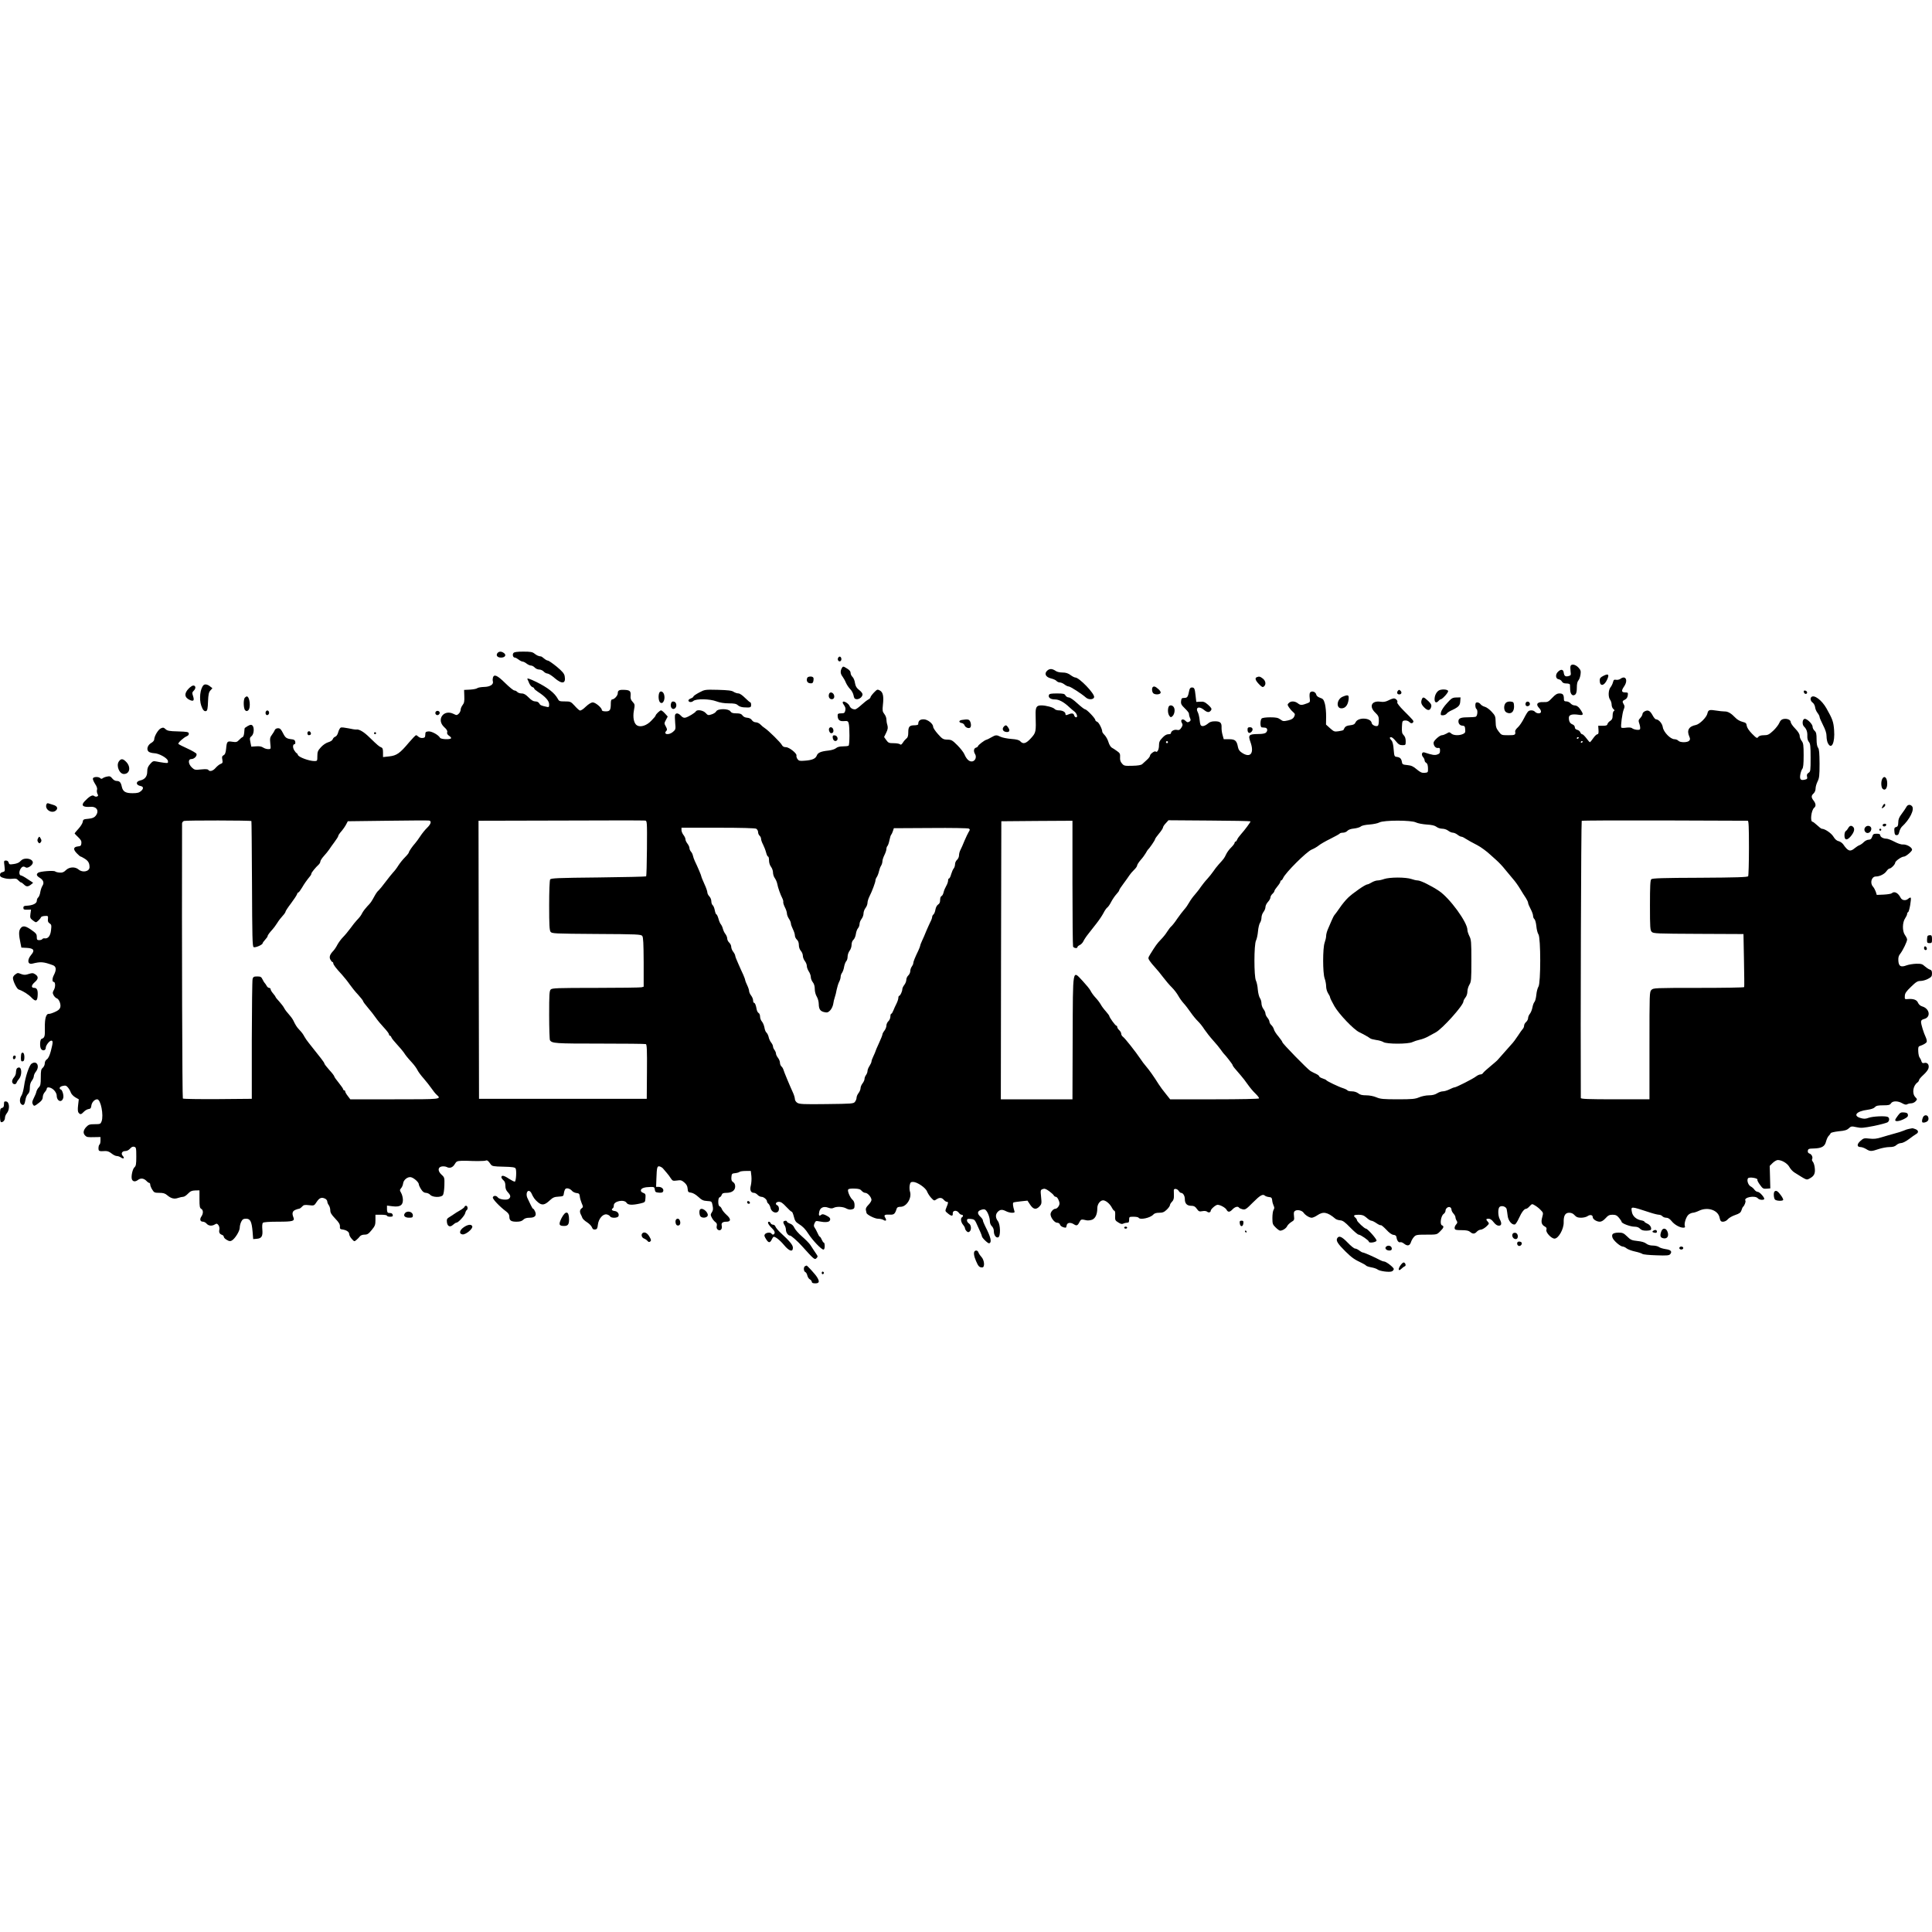 <?xml version="1.0" standalone="no"?>
<!DOCTYPE svg PUBLIC "-//W3C//DTD SVG 20010904//EN"
 "http://www.w3.org/TR/2001/REC-SVG-20010904/DTD/svg10.dtd">
<svg version="1.0" xmlns="http://www.w3.org/2000/svg"
 width="1942pt" height="1942pt" viewBox="0 0 1942 1942"
 preserveAspectRatio="xMidYMid meet">
<g transform="translate(0,1942) scale(0.1,-0.1)"
fill="#000000" stroke="none">
<path d="M5001 12856 c-19 -23 -2 -46 35 -46 41 0 57 26 29 46 -24 18 -49 18
-64 0z"/>
<path d="M5161 12856 c-13 -16 -4 -46 14 -46 7 0 24 -9 38 -20 14 -11 32 -20
40 -20 8 0 26 -9 40 -20 14 -11 34 -20 45 -20 10 0 27 -9 37 -20 10 -11 30
-20 45 -20 15 0 35 -9 45 -20 10 -11 27 -20 37 -20 11 0 44 -20 72 -45 77 -66
116 -58 102 19 -5 26 -23 47 -80 95 -41 33 -81 61 -89 61 -8 0 -24 9 -37 20
-13 11 -26 20 -29 21 -28 3 -44 10 -67 28 -22 18 -41 21 -114 21 -62 0 -91 -4
-99 -14z"/>
<path d="M8423 12804 c-8 -21 13 -42 28 -27 13 13 5 43 -11 43 -6 0 -13 -7
-17 -16z"/>
<path d="M15787 12726 c-3 -7 -3 -32 0 -54 5 -38 4 -41 -21 -48 -32 -8 -43 1
-48 36 -4 32 -28 36 -56 9 -30 -27 -27 -73 6 -77 12 -2 27 -12 32 -23 8 -13
21 -19 45 -19 21 0 35 -5 36 -12 0 -7 1 -30 2 -52 2 -46 26 -68 51 -47 11 9
16 31 16 69 0 37 5 61 16 73 9 10 18 36 21 59 5 35 2 45 -22 71 -30 31 -69 38
-78 15z"/>
<path d="M8460 12701 c-15 -29 -12 -55 9 -82 10 -14 26 -41 34 -62 9 -20 28
-49 43 -64 16 -15 30 -44 34 -63 4 -27 11 -36 28 -38 28 -4 62 23 62 49 0 10
-16 30 -35 44 -26 21 -35 36 -41 70 -3 24 -15 52 -25 61 -10 9 -19 27 -19 40
0 15 -11 29 -34 43 -41 26 -43 26 -56 2z"/>
<path d="M10530 12682 c-37 -30 -22 -67 33 -81 25 -6 50 -17 57 -26 7 -8 22
-15 34 -15 11 0 32 -9 46 -20 14 -11 33 -20 42 -20 17 0 131 -74 174 -112 27
-24 77 -21 82 4 7 35 -150 198 -190 198 -8 0 -29 11 -48 25 -25 18 -47 25 -80
25 -25 0 -54 6 -65 14 -37 25 -61 27 -85 8z"/>
<path d="M16118 12627 c-30 -15 -38 -24 -38 -46 0 -64 45 -59 75 9 23 51 12
62 -37 37z"/>
<path d="M4955 12610 c-3 -11 -4 -28 -1 -38 10 -32 -28 -56 -89 -57 -29 -1
-59 -6 -67 -12 -8 -7 -41 -13 -73 -15 l-60 -3 2 -63 c2 -51 -1 -69 -17 -89
-11 -14 -20 -36 -20 -48 0 -12 -9 -30 -19 -39 -18 -17 -22 -17 -52 -2 -100 50
-176 -58 -94 -133 26 -23 34 -38 30 -51 -4 -13 2 -24 19 -36 14 -9 23 -20 20
-25 -9 -15 -102 -11 -111 5 -17 30 -85 67 -117 64 -27 -3 -31 -7 -31 -33 -1
-25 -5 -31 -27 -33 -14 -2 -32 4 -41 12 -9 9 -20 16 -25 16 -5 0 -37 -33 -71
-73 -91 -109 -124 -132 -198 -140 l-63 -7 0 45 c0 34 -4 47 -17 52 -21 8 -38
22 -118 100 -58 57 -105 85 -135 80 -8 -1 -43 4 -77 12 -34 7 -69 11 -77 8 -8
-3 -20 -24 -26 -46 -6 -24 -18 -42 -30 -46 -10 -3 -22 -15 -25 -25 -4 -12 -22
-24 -46 -31 -23 -7 -54 -28 -74 -51 -30 -33 -35 -45 -35 -88 0 -49 -1 -50 -30
-50 -52 0 -158 39 -165 61 -4 10 -10 19 -14 19 -3 0 -14 13 -24 29 -17 29 -14
61 5 61 5 0 8 10 6 23 -2 15 -11 23 -28 25 -60 7 -70 13 -95 62 -20 40 -30 50
-50 50 -15 0 -28 -7 -32 -17 -4 -10 -17 -32 -29 -48 -20 -26 -22 -38 -17 -88
6 -57 6 -57 -21 -57 -15 0 -38 7 -51 16 -16 11 -40 15 -72 12 l-47 -3 -9 45
c-8 39 -7 46 12 61 25 20 29 90 7 108 -14 11 -31 5 -75 -26 -2 -1 -5 -22 -6
-45 -2 -24 -8 -44 -16 -47 -7 -2 -23 -15 -36 -29 -20 -21 -28 -24 -67 -18 -52
8 -56 5 -63 -70 -4 -40 -11 -58 -25 -65 -16 -9 -19 -17 -13 -45 5 -30 3 -35
-18 -43 -13 -5 -35 -23 -50 -40 -26 -31 -60 -40 -73 -20 -4 8 -28 9 -72 5 -62
-7 -67 -5 -94 20 -37 36 -39 84 -5 84 29 0 60 31 52 53 -4 8 -45 32 -91 53
-47 21 -88 42 -91 47 -6 10 52 63 85 77 15 6 22 17 20 28 -3 15 -18 17 -108
20 -88 2 -108 6 -126 23 -18 17 -25 18 -47 8 -27 -12 -67 -80 -67 -113 0 -9
-13 -25 -30 -34 -38 -22 -51 -69 -24 -89 10 -7 34 -13 53 -14 49 -1 135 -49
139 -78 3 -22 1 -23 -40 -18 -23 3 -58 9 -77 13 -30 6 -37 3 -62 -26 -22 -25
-29 -43 -29 -76 0 -49 -24 -79 -71 -89 -47 -11 -44 -47 5 -56 29 -6 31 -26 4
-50 -19 -17 -37 -22 -86 -22 -71 0 -97 16 -108 67 -9 42 -22 56 -51 56 -15 0
-33 10 -45 26 -17 21 -26 24 -52 18 -17 -3 -37 -11 -44 -17 -9 -7 -16 -7 -24
1 -17 17 -68 15 -74 -2 -3 -8 7 -32 21 -54 18 -27 25 -48 20 -61 -3 -11 -1
-29 5 -41 9 -16 8 -22 -5 -26 -8 -4 -22 -1 -30 6 -16 13 -49 -6 -94 -54 -40
-42 -19 -62 61 -56 62 4 88 -43 49 -91 -14 -17 -32 -25 -72 -29 -49 -4 -54 -7
-57 -31 -2 -14 -21 -45 -42 -68 -22 -24 -40 -46 -40 -48 0 -2 16 -20 36 -38
27 -26 35 -40 32 -62 -2 -23 -8 -29 -35 -31 -46 -5 -50 -29 -11 -69 17 -18 35
-33 39 -33 4 0 23 -10 42 -22 35 -23 47 -44 47 -85 0 -43 -70 -58 -110 -23
-35 30 -94 27 -128 -7 -20 -20 -35 -26 -61 -24 -19 1 -40 6 -47 12 -14 11
-153 1 -171 -14 -21 -15 -15 -31 16 -50 37 -22 47 -51 28 -80 -8 -12 -18 -41
-22 -64 -3 -23 -13 -47 -21 -54 -8 -6 -14 -22 -14 -34 0 -26 -41 -46 -100 -49
-28 -1 -35 -5 -35 -21 0 -17 6 -20 39 -19 l38 1 -6 -43 c-5 -38 -2 -45 21 -63
14 -12 30 -21 34 -21 11 0 45 34 51 50 2 6 19 12 38 13 33 2 35 1 32 -30 -3
-24 2 -35 17 -45 18 -11 20 -19 14 -68 -6 -57 -30 -88 -65 -82 -9 2 -19 -2
-23 -8 -3 -5 -17 -10 -31 -10 -20 0 -24 5 -24 28 0 34 -5 40 -62 80 -56 38
-82 40 -104 7 -16 -25 -16 -61 3 -150 l8 -40 57 -3 c67 -4 80 -25 43 -68 -45
-52 -38 -102 11 -90 84 21 110 19 206 -16 34 -13 37 -46 10 -98 -18 -34 -19
-70 -2 -70 17 0 19 -49 3 -78 -15 -26 -16 -33 -4 -56 8 -14 22 -28 32 -31 23
-8 43 -59 35 -90 -5 -19 -20 -32 -54 -47 -26 -12 -52 -20 -59 -19 -29 4 -44
-45 -42 -139 2 -90 -2 -101 -34 -113 -16 -5 -19 -81 -4 -101 17 -23 47 -15 47
12 0 24 37 72 56 72 18 0 17 -20 -5 -105 -12 -46 -26 -74 -40 -83 -13 -9 -21
-25 -21 -41 0 -15 -9 -34 -20 -44 -17 -14 -20 -29 -20 -97 0 -66 -3 -83 -20
-100 -11 -11 -21 -30 -24 -42 -2 -13 -14 -42 -26 -65 -17 -34 -19 -46 -10 -63
12 -22 16 -21 67 19 23 18 33 34 33 54 0 15 9 37 20 49 11 12 20 28 20 35 0
23 45 14 73 -15 15 -15 27 -39 27 -53 0 -59 52 -78 66 -24 7 27 -12 85 -27 85
-5 0 -9 6 -9 14 0 8 14 18 32 21 26 6 35 3 51 -16 11 -13 24 -36 29 -51 5 -15
25 -36 45 -48 l35 -20 -7 -60 c-5 -42 -3 -65 5 -75 17 -20 25 -19 52 9 13 14
34 26 48 28 19 2 26 10 28 33 4 34 32 65 59 65 36 0 67 -161 44 -222 -10 -26
-14 -28 -69 -28 -51 0 -62 -4 -85 -28 -30 -32 -35 -63 -11 -86 17 -17 24 -18
101 -16 l53 1 0 -35 c0 -19 -4 -38 -10 -41 -5 -3 -10 -19 -10 -36 0 -31 5 -33
68 -29 22 1 42 -7 63 -24 17 -14 40 -26 53 -26 12 0 31 -7 42 -15 27 -18 39
-7 19 15 -22 24 -9 50 24 50 17 0 36 10 48 24 15 17 28 23 42 19 19 -5 21 -13
21 -98 0 -77 -3 -95 -19 -109 -19 -17 -35 -94 -25 -120 9 -24 34 -27 60 -7 28
22 60 18 87 -10 10 -11 22 -19 27 -19 6 0 10 -8 10 -17 0 -10 9 -33 20 -50 18
-30 24 -33 71 -33 40 0 58 -5 81 -25 38 -32 70 -40 109 -26 18 6 40 11 50 11
11 0 32 14 49 32 24 25 39 31 73 32 l42 1 0 -88 c0 -74 3 -90 18 -98 21 -12
22 -47 1 -77 -19 -28 -12 -52 16 -52 11 0 28 -9 37 -20 20 -23 54 -26 84 -7
17 10 22 9 35 -8 8 -11 12 -30 9 -45 -6 -28 2 -44 28 -53 9 -3 17 -12 17 -20
0 -7 13 -21 30 -30 23 -14 34 -15 49 -7 32 17 81 95 81 130 0 17 7 44 15 60
12 24 22 30 49 30 42 0 56 -28 65 -130 l6 -75 35 3 c50 4 63 25 57 94 -3 34
-1 60 6 67 7 7 63 11 153 11 150 0 169 6 153 45 -15 38 -10 60 18 73 15 6 32
12 38 12 7 0 20 9 31 21 16 18 26 20 70 15 51 -6 52 -6 78 34 27 41 50 49 87
30 10 -6 19 -18 19 -28 0 -9 7 -26 15 -36 8 -11 15 -34 15 -51 0 -25 12 -44
49 -83 38 -39 49 -59 48 -79 -2 -23 3 -29 23 -31 41 -5 70 -24 70 -46 0 -12
12 -34 26 -49 25 -28 26 -28 47 -10 12 10 28 26 35 36 8 10 26 17 47 17 28 0
40 8 71 46 34 41 38 53 38 100 l0 54 58 0 c32 0 58 -4 58 -10 0 -5 14 -10 31
-10 24 0 30 4 27 18 -2 9 -10 18 -18 18 -8 1 -21 2 -27 3 -8 1 -13 16 -13 37
l0 36 56 -7 c74 -9 104 9 104 64 0 22 -8 53 -17 69 -16 28 -16 32 -1 49 9 10
18 31 20 47 4 37 47 71 80 63 31 -8 78 -51 78 -71 0 -8 10 -30 23 -50 16 -25
29 -35 48 -36 14 0 34 -9 44 -20 23 -26 106 -28 126 -4 8 10 14 47 16 98 2 78
1 82 -28 108 -39 36 -40 74 0 83 17 3 39 1 51 -5 31 -17 62 -5 82 30 15 26 23
30 65 32 26 0 55 1 63 0 75 -4 168 -3 181 2 17 7 26 0 53 -39 13 -17 27 -20
127 -22 89 -2 115 -6 122 -18 11 -20 5 -128 -8 -132 -6 -2 -33 12 -61 30 -49
33 -74 37 -74 13 0 -6 9 -19 20 -29 14 -11 20 -29 20 -55 0 -28 7 -47 25 -66
29 -31 31 -48 10 -66 -20 -16 -95 -7 -111 14 -14 20 -43 21 -50 1 -6 -15 68
-93 135 -143 21 -16 31 -32 31 -51 0 -39 17 -51 72 -51 35 0 54 6 68 20 14 14
33 20 65 20 53 0 72 23 53 64 -6 14 -14 26 -19 26 -4 0 -14 17 -24 38 -9 20
-23 50 -31 65 -18 33 -11 77 11 77 9 0 20 -10 26 -22 20 -45 35 -66 67 -93 40
-33 67 -29 119 20 30 28 45 35 87 37 48 3 51 5 54 33 2 17 9 36 14 43 13 15
48 6 68 -18 8 -10 29 -20 45 -22 25 -2 30 -8 33 -33 1 -16 10 -47 19 -69 16
-36 16 -39 0 -51 -19 -14 -22 -36 -8 -63 5 -9 12 -25 15 -34 3 -9 23 -29 46
-43 22 -14 45 -37 50 -51 7 -19 16 -25 33 -22 18 2 23 11 27 49 7 60 52 111
90 102 14 -3 29 -12 33 -20 12 -19 76 -17 84 3 9 24 -10 49 -41 52 -26 3 -34
16 -16 27 6 3 10 17 10 30 0 42 104 63 128 25 14 -23 57 -25 137 -7 50 12 50
12 53 55 3 38 0 43 -23 52 -17 6 -25 16 -23 27 4 20 36 31 95 32 38 1 42 -1
45 -26 3 -24 8 -28 41 -31 27 -2 39 1 43 13 9 22 -14 45 -45 45 l-26 0 3 83
c4 117 8 130 35 122 12 -4 28 -14 34 -23 7 -8 23 -27 35 -41 13 -14 31 -39 41
-55 17 -26 22 -27 62 -22 36 6 47 3 73 -19 22 -19 32 -36 34 -63 3 -33 6 -37
34 -40 18 -2 47 -18 73 -42 34 -32 51 -40 89 -42 46 -3 47 -3 55 -46 7 -34 5
-49 -8 -68 -14 -22 -14 -27 0 -53 8 -17 24 -36 35 -44 15 -11 19 -21 15 -39
-4 -16 -1 -29 9 -37 24 -20 49 4 41 37 -7 29 7 42 48 42 46 0 46 29 0 69 -22
20 -43 46 -47 58 -4 11 -13 24 -21 27 -10 3 -15 20 -15 46 0 26 5 43 15 46 8
3 17 14 20 25 5 14 16 19 46 19 55 0 89 24 89 64 0 21 -7 35 -21 44 -15 10
-19 21 -17 50 3 34 6 37 38 40 19 2 39 8 44 13 6 5 33 9 62 9 l51 0 6 -52 c3
-29 0 -72 -6 -95 -12 -46 0 -73 33 -73 9 0 25 -9 35 -20 10 -11 28 -20 40 -20
22 0 55 -28 55 -47 0 -6 6 -16 14 -22 8 -7 18 -26 21 -42 13 -56 85 -65 85 -9
0 15 -7 30 -15 34 -27 10 -17 36 14 36 21 0 39 -12 74 -50 25 -27 50 -50 56
-50 5 0 14 -22 21 -50 10 -40 19 -54 47 -71 42 -26 68 -52 99 -101 42 -65 130
-158 151 -158 8 0 13 13 13 35 0 19 -4 35 -9 35 -5 0 -14 14 -21 30 -7 17 -16
30 -20 30 -4 0 -14 17 -23 38 -9 20 -22 45 -29 54 -9 13 -9 22 0 43 11 24 15
25 49 18 54 -11 94 -8 103 7 13 20 2 35 -37 54 -27 13 -38 14 -49 5 -20 -17
-27 -6 -19 31 9 42 44 58 90 41 25 -9 40 -9 54 -2 30 16 96 13 128 -6 19 -10
39 -14 56 -9 23 5 27 12 27 43 0 23 -7 42 -20 53 -24 21 -52 84 -45 102 4 9
23 12 62 11 45 -1 61 -6 74 -22 10 -12 26 -21 37 -21 24 0 62 -44 62 -71 0
-10 -14 -33 -31 -50 -22 -22 -29 -38 -25 -53 3 -11 6 -24 6 -27 0 -17 83 -59
115 -59 19 0 44 -5 55 -12 25 -16 35 -5 19 21 -18 27 -7 35 44 32 44 -2 53 6
71 62 4 12 16 17 39 17 60 0 115 89 94 153 -5 15 -6 43 -3 62 6 30 11 35 34
35 41 0 128 -59 141 -97 7 -17 25 -46 41 -63 28 -30 31 -31 52 -16 30 21 55
20 75 -4 10 -11 23 -20 30 -20 17 0 16 -10 -3 -55 -15 -38 -15 -38 13 -61 36
-30 53 -30 50 -2 -3 32 39 38 60 9 8 -12 21 -21 29 -21 16 0 19 -16 4 -25 -17
-10 -11 -50 10 -75 11 -13 20 -29 20 -36 0 -7 7 -20 16 -29 12 -12 19 -13 30
-4 21 17 17 67 -6 81 -11 7 -20 21 -20 31 0 15 7 18 38 15 31 -3 40 -8 54 -38
38 -81 58 -128 58 -136 0 -16 62 -75 73 -71 29 9 17 61 -39 170 -13 26 -24 53
-24 60 0 8 -11 24 -25 37 -34 32 -32 56 6 69 24 8 36 8 46 -1 21 -17 43 -76
43 -113 0 -19 8 -39 20 -50 12 -11 20 -31 20 -50 0 -40 22 -70 44 -62 25 10
23 130 -4 164 -25 33 -25 68 0 93 24 24 45 25 84 5 15 -8 42 -15 58 -15 27 0
30 3 23 23 -13 43 -17 75 -8 80 4 3 38 8 75 12 l66 7 27 -41 c32 -48 60 -53
94 -17 21 23 23 30 16 95 -7 68 -6 71 16 79 18 7 32 3 64 -20 22 -16 44 -36
48 -44 4 -8 14 -14 21 -14 14 0 36 -42 36 -68 -1 -23 -24 -52 -42 -52 -20 0
-48 -32 -48 -55 0 -33 40 -85 65 -85 14 0 26 -7 30 -19 5 -16 31 -30 57 -31 4
0 8 10 10 23 4 28 38 34 73 11 28 -18 38 -14 59 28 12 23 18 24 68 12 15 -3
40 0 58 7 32 15 50 55 50 115 0 45 35 86 67 78 29 -8 62 -38 82 -77 8 -15 18
-27 23 -27 5 0 9 -17 8 -37 -3 -58 -2 -60 32 -81 23 -15 37 -18 49 -11 10 5
27 9 38 9 17 0 21 6 21 30 0 29 2 30 44 30 25 0 48 -4 51 -10 15 -24 117 -2
147 31 11 13 30 19 60 19 34 0 50 6 76 31 17 16 32 37 32 45 0 7 9 23 21 35
15 15 20 32 19 62 -1 23 -1 48 -1 55 2 19 35 14 49 -8 7 -11 17 -20 23 -20 21
0 39 -29 39 -64 0 -44 22 -66 65 -66 26 0 39 -7 55 -30 19 -27 26 -30 56 -24
21 4 40 2 49 -6 14 -12 35 -6 35 10 0 16 50 60 69 60 27 0 80 -29 91 -51 14
-26 32 -24 60 6 24 25 54 33 65 16 3 -5 19 -12 35 -16 27 -6 37 0 105 69 72
72 99 88 121 67 5 -5 23 -11 39 -13 25 -2 30 -8 33 -33 1 -16 8 -40 14 -53 9
-18 9 -28 0 -42 -7 -11 -12 -48 -12 -83 0 -58 3 -66 33 -95 18 -18 38 -32 45
-32 24 0 60 23 70 45 6 13 25 31 42 42 29 17 32 21 27 61 -4 34 -1 45 14 53
23 12 66 2 82 -20 18 -26 59 -51 82 -51 11 0 37 11 57 25 59 40 102 32 181
-35 9 -8 32 -15 49 -16 25 -2 46 -16 101 -73 38 -39 76 -71 84 -71 19 0 103
-58 103 -71 0 -17 74 -6 77 11 3 15 -90 120 -106 120 -15 0 -91 72 -91 85 0 7
-7 18 -15 25 -26 21 -17 30 31 30 37 0 53 -6 81 -30 18 -17 40 -30 48 -30 8 0
31 -11 51 -25 20 -14 40 -23 44 -20 4 3 28 -17 54 -44 29 -32 55 -51 73 -53
21 -2 29 -9 31 -28 5 -32 22 -52 38 -46 7 3 24 -4 38 -15 34 -27 57 -21 69 16
5 17 19 40 30 52 19 21 29 23 125 23 105 0 105 0 138 33 37 36 42 52 18 61
-23 9 -10 95 17 114 10 7 19 21 19 31 0 24 25 45 45 37 8 -3 15 -14 15 -24 0
-10 9 -28 20 -40 11 -12 20 -28 20 -37 0 -8 5 -24 12 -35 10 -15 9 -22 -6 -39
-10 -11 -16 -28 -14 -38 3 -15 13 -18 70 -18 48 0 71 -5 85 -17 26 -23 46 -23
68 2 10 11 28 20 39 20 12 0 37 14 55 30 31 29 32 32 17 49 -22 24 -20 31 8
31 15 0 33 -12 50 -35 18 -23 35 -35 52 -35 28 0 32 23 9 66 -19 37 -19 108
-1 123 21 17 65 3 71 -23 2 -11 7 -42 10 -68 6 -49 43 -92 72 -86 8 2 26 30
41 63 28 62 54 95 73 95 7 0 22 11 35 26 24 25 24 25 54 7 17 -10 43 -30 57
-46 26 -26 27 -29 15 -73 -14 -50 -6 -76 29 -94 14 -8 18 -17 13 -32 -8 -25
50 -88 82 -88 39 0 93 95 92 162 -2 68 15 98 55 98 23 0 40 -8 55 -25 17 -19
31 -25 65 -25 23 0 53 7 65 16 26 18 52 12 52 -10 0 -21 39 -46 71 -46 17 0
37 12 58 35 26 29 39 35 70 35 31 0 44 -6 65 -31 14 -17 26 -35 26 -40 0 -16
88 -49 129 -49 25 0 44 -7 56 -20 13 -14 31 -20 61 -20 24 0 45 4 48 8 11 18
-7 51 -35 62 -16 7 -29 16 -29 20 0 4 -15 11 -34 14 -48 9 -84 41 -92 81 -11
62 -19 63 186 -4 36 -12 75 -21 86 -21 12 0 27 -7 34 -15 7 -8 24 -15 39 -15
18 0 35 -11 53 -33 29 -37 83 -67 118 -67 16 0 20 4 16 16 -10 25 13 95 37
115 12 10 31 18 43 19 11 0 39 9 62 20 87 42 192 7 207 -69 2 -11 7 -26 10
-31 12 -19 53 -10 73 15 11 13 43 32 73 42 44 15 56 24 64 48 5 17 12 32 16
35 14 11 29 51 24 61 -22 34 97 57 125 24 12 -15 51 -20 63 -9 10 11 -44 74
-64 74 -10 0 -25 10 -33 21 -8 12 -25 27 -37 33 -27 13 -43 64 -28 83 14 16
105 0 94 -16 -2 -5 9 -27 26 -50 27 -38 34 -42 67 -39 l37 3 -3 113 -3 113 30
30 c17 16 40 29 51 29 41 0 96 -33 116 -69 10 -19 33 -45 51 -56 129 -81 120
-77 152 -61 46 24 59 50 53 104 -2 26 -11 55 -19 64 -8 9 -12 22 -8 27 10 18
-4 49 -26 56 -14 5 -19 14 -17 28 3 19 10 22 59 23 80 2 112 20 124 70 6 22
17 48 27 57 9 9 18 21 20 27 2 6 38 14 80 19 60 5 83 12 102 30 23 21 27 22
78 11 46 -10 68 -8 176 13 68 14 129 31 137 37 20 16 19 46 -1 54 -29 11 -149
5 -189 -9 -33 -12 -48 -13 -82 -3 -81 23 -43 69 69 83 36 5 63 14 74 26 13 15
31 19 83 19 55 0 68 3 79 20 16 26 70 26 114 0 23 -13 38 -16 48 -10 8 5 27
10 41 10 14 0 34 9 44 20 18 20 18 21 -3 43 -34 36 -23 113 20 145 10 7 18 19
18 26 0 7 20 30 44 52 25 22 48 52 51 67 9 35 -11 60 -41 53 -17 -5 -24 -1
-30 16 -3 13 -12 30 -18 38 -7 8 -13 36 -14 63 -2 38 1 48 15 53 36 12 66 29
70 42 3 7 -1 27 -9 45 -22 46 -48 131 -48 156 0 15 9 23 32 29 69 18 55 104
-20 126 -20 6 -35 20 -43 38 -12 29 -46 41 -104 36 -28 -3 -30 -1 -28 31 1 27
13 45 62 92 50 49 66 59 95 59 20 0 54 9 76 21 34 18 40 26 40 54 0 26 -5 35
-23 40 -12 4 -34 19 -50 33 -23 22 -36 26 -85 25 -31 -1 -75 -8 -97 -16 -58
-22 -79 -10 -83 45 -2 34 2 51 20 73 26 34 68 120 68 142 0 8 -10 29 -22 45
-28 40 -26 128 3 169 10 15 19 34 19 42 0 9 5 17 10 19 12 4 35 136 26 145 -3
4 -15 -2 -25 -11 -25 -22 -62 -17 -76 10 -25 50 -64 70 -90 45 -6 -5 -41 -11
-80 -13 l-70 -3 -10 32 c-6 17 -18 40 -28 51 -33 36 -15 102 29 102 39 0 88
25 107 54 10 14 23 26 30 26 16 0 57 42 57 58 0 17 64 62 88 62 19 0 82 53 82
69 -1 25 -54 55 -93 53 -17 -2 -53 11 -85 28 -30 16 -66 30 -79 30 -32 0 -63
17 -63 35 0 10 -11 15 -36 15 -30 0 -37 -4 -45 -30 -8 -22 -17 -30 -35 -30
-14 0 -36 -11 -49 -24 -13 -14 -33 -27 -43 -31 -11 -3 -32 -17 -48 -30 -46
-39 -68 -32 -116 38 -10 14 -30 28 -46 32 -19 4 -37 19 -53 46 -21 35 -86 79
-117 79 -5 0 -26 16 -46 35 -21 19 -41 35 -46 35 -27 0 -14 116 16 141 20 16
17 42 -6 72 -25 32 -25 49 0 72 12 11 20 31 20 49 0 18 9 49 20 71 17 34 20
59 20 180 -1 107 -4 145 -15 159 -10 13 -15 43 -15 86 0 54 -4 70 -20 85 -11
10 -20 28 -20 40 0 29 -62 88 -83 79 -21 -8 -23 -57 -4 -76 26 -25 36 -55 34
-96 -1 -26 5 -47 16 -60 14 -16 17 -40 17 -158 0 -130 -1 -140 -21 -152 -15
-10 -19 -20 -15 -37 5 -20 2 -26 -19 -31 -44 -11 -56 0 -49 48 4 24 13 50 20
59 10 11 14 49 14 136 0 105 -3 124 -20 146 -11 14 -20 37 -20 51 0 17 -15 42
-45 73 -25 25 -45 55 -45 65 0 23 -36 38 -73 31 -20 -4 -32 -16 -42 -40 -8
-19 -36 -55 -62 -79 -41 -38 -54 -44 -92 -44 -30 0 -48 -6 -57 -17 -12 -17
-17 -14 -63 32 -32 33 -50 61 -53 80 -3 26 -9 31 -44 40 -24 6 -54 23 -70 41
-42 44 -75 64 -109 63 -17 0 -55 4 -85 9 -67 11 -79 7 -87 -28 -7 -39 -78
-109 -116 -117 -72 -14 -94 -54 -66 -117 9 -20 9 -29 -1 -41 -17 -20 -93 -20
-110 0 -7 8 -25 15 -39 15 -40 0 -110 72 -117 122 -6 38 -42 78 -69 78 -6 0
-20 16 -31 36 -26 49 -46 61 -78 46 -14 -6 -26 -19 -26 -29 0 -9 -10 -27 -22
-40 -20 -21 -20 -26 -8 -62 7 -21 9 -44 5 -51 -8 -12 -61 -5 -82 12 -7 6 -32
7 -57 4 -24 -4 -46 -3 -49 1 -8 13 10 146 24 181 11 26 11 36 1 52 -17 28 -15
35 12 48 15 7 25 21 28 41 4 28 2 31 -23 31 -41 0 -44 16 -14 60 43 62 16 117
-38 76 -9 -7 -28 -11 -42 -9 -20 4 -25 0 -31 -23 -4 -16 -15 -40 -26 -53 -22
-29 -24 -98 -3 -125 8 -11 15 -33 15 -49 0 -17 8 -36 18 -44 12 -10 14 -16 5
-19 -7 -3 -13 -23 -13 -45 0 -30 -5 -42 -24 -55 -14 -8 -26 -23 -28 -32 -3
-13 -14 -17 -48 -17 l-45 0 3 -42 c2 -31 -1 -43 -11 -43 -8 0 -27 -18 -42 -40
-15 -22 -30 -40 -34 -40 -3 0 -19 18 -35 40 -17 22 -35 40 -42 40 -7 0 -15 9
-19 19 -3 10 -17 22 -30 25 -16 4 -25 13 -25 26 0 12 -10 24 -24 29 -25 10
-36 30 -36 67 0 29 31 39 95 30 50 -8 55 -1 28 42 -22 36 -43 52 -68 52 -11 0
-28 9 -38 20 -9 11 -28 20 -42 20 -20 0 -25 5 -25 24 0 43 -10 56 -44 56 -24
0 -41 -10 -73 -44 -39 -41 -45 -44 -88 -43 -61 3 -80 -20 -47 -56 30 -31 29
-57 -2 -57 -13 0 -29 7 -36 15 -13 16 -47 20 -66 7 -7 -4 -27 -36 -45 -72 -18
-36 -46 -77 -62 -91 -16 -14 -28 -32 -27 -40 6 -36 0 -39 -69 -39 -68 0 -69 1
-97 38 -24 31 -29 47 -30 96 -1 55 -4 63 -40 102 -21 23 -52 46 -69 50 -16 4
-36 16 -43 26 -7 10 -22 18 -33 18 -14 0 -19 -7 -19 -29 0 -17 5 -33 10 -36
17 -10 12 -72 -6 -79 -9 -3 -46 -6 -83 -6 -68 0 -91 -10 -91 -40 0 -25 16 -43
41 -44 20 -1 25 -7 27 -37 3 -30 -1 -37 -23 -47 -37 -17 -95 -15 -117 5 -18
16 -21 16 -47 0 -16 -9 -37 -17 -48 -17 -23 -1 -83 -55 -83 -76 0 -30 21 -55
43 -52 18 3 22 -2 22 -27 0 -23 -6 -32 -28 -39 -26 -9 -50 -5 -129 21 -25 8
-34 -23 -14 -46 9 -10 16 -25 16 -34 0 -9 7 -20 17 -25 11 -7 16 -24 17 -53 1
-43 0 -44 -34 -47 -28 -2 -43 5 -79 35 -35 30 -54 39 -95 43 -45 4 -51 8 -54
30 -5 34 -19 48 -50 52 -26 3 -27 6 -33 75 -3 47 -11 79 -22 91 -21 23 -22 32
-2 32 8 0 29 -18 46 -40 26 -32 39 -40 66 -40 32 0 33 1 33 40 0 27 -7 47 -20
60 -17 17 -20 31 -18 83 3 59 4 62 29 65 15 2 33 -4 42 -12 18 -19 33 -20 42
-5 8 12 3 18 -95 116 -41 41 -69 77 -65 83 9 14 -13 40 -34 40 -9 0 -34 -9
-55 -20 -28 -14 -50 -18 -81 -13 -89 12 -116 -49 -50 -111 30 -29 35 -40 35
-79 0 -25 -4 -48 -10 -52 -19 -11 -59 7 -62 28 -8 54 -136 60 -161 8 -10 -21
-21 -27 -56 -31 -30 -3 -47 -11 -55 -25 -6 -11 -12 -22 -13 -24 -2 -2 -23 -7
-48 -11 -41 -6 -47 -4 -85 30 l-41 37 1 79 c1 43 -5 102 -12 129 -12 43 -19
52 -48 61 -23 8 -37 19 -40 35 -7 27 -47 39 -62 17 -5 -7 -6 -32 -3 -54 5 -38
4 -42 -22 -52 -58 -22 -70 -22 -96 -2 -30 24 -70 26 -92 4 -15 -15 -15 -18 1
-43 9 -14 27 -35 41 -47 21 -18 23 -24 12 -47 -9 -19 -24 -29 -61 -38 -46 -10
-52 -10 -78 10 -24 17 -43 21 -103 21 -43 0 -78 -5 -85 -12 -16 -16 -16 -88 1
-89 6 -1 21 -2 32 -3 25 -1 31 -29 11 -49 -10 -10 -36 -15 -82 -15 -90 -1
-100 -11 -75 -79 41 -113 1 -166 -84 -110 -25 16 -36 32 -41 57 -12 65 -28 80
-89 80 l-54 0 -12 43 c-7 23 -11 57 -10 76 2 46 -13 61 -66 61 -34 0 -53 -6
-75 -26 -17 -14 -40 -24 -52 -22 -18 3 -22 12 -27 58 -3 31 -11 66 -18 79 -28
51 12 67 61 26 34 -28 55 -29 72 -3 8 14 3 23 -29 53 -34 29 -46 35 -80 32
l-40 -2 -7 62 c-8 73 -12 83 -38 83 -13 0 -21 -9 -25 -27 -14 -69 -19 -77 -50
-78 -26 0 -30 -4 -33 -33 -3 -27 4 -39 37 -71 23 -22 42 -45 42 -53 2 -22 5
-32 14 -52 5 -12 3 -21 -6 -27 -19 -12 -25 -11 -43 6 -28 28 -56 10 -35 -23 9
-15 8 -24 -6 -46 -15 -23 -24 -27 -46 -22 -28 5 -59 -13 -59 -35 0 -5 -12 -9
-26 -9 -18 0 -38 -12 -60 -36 -28 -29 -34 -43 -34 -78 0 -41 -19 -74 -33 -60
-10 10 -57 -25 -57 -41 0 -8 -14 -27 -31 -42 -18 -16 -39 -35 -47 -43 -11 -10
-41 -16 -99 -17 -78 -2 -85 -1 -105 23 -16 18 -21 35 -19 63 2 34 -2 42 -31
62 -18 13 -41 29 -52 34 -11 6 -26 30 -33 54 -7 25 -24 56 -38 71 -14 14 -25
30 -25 35 0 27 -35 95 -51 100 -11 4 -19 12 -19 18 0 17 -86 107 -102 107 -7
0 -42 27 -78 60 -39 36 -73 60 -87 60 -12 0 -27 9 -33 20 -9 17 -21 20 -86 20
-57 0 -76 -3 -80 -15 -10 -26 16 -45 60 -45 42 0 91 -27 147 -80 15 -14 36
-32 47 -40 26 -19 39 -60 19 -60 -8 0 -17 10 -20 21 -6 22 -25 23 -69 4 -13
-5 -18 -3 -18 9 0 20 -30 36 -68 36 -16 0 -35 6 -41 14 -14 16 -86 36 -134 36
-49 0 -59 -18 -57 -97 5 -171 4 -176 -46 -232 -50 -55 -79 -64 -108 -32 -12
13 -36 20 -91 24 -41 3 -89 13 -106 21 -42 21 -51 20 -96 -6 -20 -12 -43 -23
-49 -24 -17 -3 -84 -54 -84 -65 0 -4 -9 -11 -20 -14 -22 -7 -26 -36 -9 -64 18
-28 4 -68 -27 -74 -30 -5 -58 20 -80 72 -8 19 -40 60 -70 90 -51 51 -60 56
-101 57 -42 1 -50 6 -94 55 -27 30 -49 63 -49 74 0 31 -56 75 -95 75 -39 0
-55 -15 -55 -50 0 -5 -17 -10 -38 -10 -50 0 -62 -14 -62 -71 0 -34 -5 -52 -18
-61 -9 -7 -26 -26 -36 -42 -13 -20 -21 -25 -29 -17 -6 6 -35 11 -63 11 -47 0
-55 3 -75 31 l-22 31 21 43 c17 35 19 50 12 77 -6 18 -10 45 -10 59 0 15 -9
38 -21 53 -18 23 -20 34 -14 91 10 87 1 128 -31 145 -24 13 -27 12 -60 -22
-19 -20 -34 -41 -34 -47 0 -6 -10 -16 -22 -22 -13 -7 -44 -31 -70 -55 -26 -24
-54 -44 -62 -44 -27 0 -47 13 -56 34 -9 24 -56 53 -67 42 -4 -4 -2 -15 5 -24
21 -30 24 -41 18 -67 -5 -21 -12 -25 -41 -25 -29 0 -35 -4 -35 -21 0 -44 19
-61 63 -57 36 3 42 0 48 -22 11 -40 10 -218 -1 -225 -6 -4 -32 -7 -58 -7 -31
0 -54 -6 -67 -17 -12 -11 -44 -21 -77 -25 -77 -8 -107 -21 -118 -51 -12 -31
-47 -46 -122 -51 -49 -4 -58 -2 -72 17 -8 12 -12 27 -10 34 8 20 -72 85 -106
85 -20 0 -33 7 -41 23 -13 25 -134 144 -169 167 -13 8 -34 25 -46 38 -11 12
-33 22 -46 22 -15 0 -32 9 -40 22 -9 14 -26 22 -47 24 -20 1 -39 10 -47 23
-12 16 -26 21 -62 21 -36 0 -50 5 -60 20 -18 29 -126 29 -142 1 -5 -11 -26
-25 -46 -31 -34 -11 -38 -11 -61 14 -25 27 -85 37 -98 16 -10 -16 -76 -56
-104 -63 -17 -4 -29 1 -46 19 -25 27 -50 31 -59 9 -3 -8 -2 -44 1 -81 6 -63 5
-67 -22 -90 -43 -37 -103 -26 -65 12 8 8 5 20 -7 42 -17 30 -17 33 1 66 l18
34 -28 31 c-15 17 -33 31 -39 31 -12 0 -55 -41 -55 -53 0 -4 -19 -27 -43 -51
-45 -48 -106 -68 -142 -48 -32 17 -46 79 -33 150 11 59 10 63 -12 87 -19 20
-24 35 -21 64 3 44 -7 54 -58 57 -55 3 -71 -4 -71 -33 0 -25 -34 -62 -57 -63
-8 0 -13 -14 -13 -37 0 -71 -8 -83 -51 -83 -25 0 -39 5 -39 13 0 23 -64 77
-91 77 -16 0 -42 -16 -71 -43 -27 -27 -50 -41 -60 -38 -8 3 -32 25 -53 49 -37
40 -42 42 -97 42 -53 0 -59 2 -72 28 -31 57 -100 111 -213 167 -70 34 -99 43
-91 28 3 -5 11 -23 18 -41 8 -17 22 -35 32 -38 10 -3 18 -9 18 -15 0 -5 17
-19 38 -33 72 -46 112 -90 112 -124 0 -30 -2 -32 -27 -26 -55 12 -63 16 -73
35 -7 12 -21 19 -39 19 -19 0 -40 12 -67 40 -29 29 -47 40 -70 40 -17 0 -37 7
-44 15 -7 8 -20 15 -29 15 -10 0 -51 34 -93 75 -78 77 -111 92 -123 55z
m10915 -604 c0 -3 -4 -8 -10 -11 -5 -3 -10 -1 -10 4 0 6 5 11 10 11 6 0 10 -2
10 -4z m-4130 -46 c0 -5 -4 -10 -10 -10 -5 0 -10 5 -10 10 0 6 5 10 10 10 6 0
10 -4 10 -10z m4170 6 c0 -3 -4 -8 -10 -11 -5 -3 -10 -1 -10 4 0 6 5 11 10 11
6 0 10 -2 10 -4z m-13383 -799 c2 -2 4 -286 6 -631 2 -532 4 -628 16 -636 16
-9 91 23 91 39 0 4 11 20 25 35 14 15 25 31 25 36 0 10 20 36 50 69 9 9 29 36
45 61 15 25 41 58 57 75 15 16 28 35 28 41 0 6 24 43 54 82 30 40 57 81 61 92
3 11 10 20 15 20 4 0 20 21 36 48 24 41 45 71 84 119 6 7 10 16 10 22 0 10 43
63 73 90 9 8 17 23 17 31 0 9 16 34 36 56 19 21 43 50 52 64 9 14 33 48 54 76
21 28 38 55 38 61 0 5 8 19 18 31 30 34 52 66 65 92 l13 25 400 5 c220 3 408
4 417 2 27 -5 19 -35 -19 -72 -20 -19 -51 -57 -69 -85 -18 -27 -41 -59 -51
-70 -28 -31 -64 -83 -64 -93 0 -5 -17 -27 -38 -48 -22 -22 -52 -59 -68 -84
-15 -25 -39 -56 -53 -70 -13 -14 -47 -57 -76 -95 -29 -39 -60 -77 -69 -85 -10
-7 -27 -31 -39 -53 -35 -64 -40 -71 -75 -107 -18 -19 -40 -48 -49 -64 -16 -32
-27 -45 -59 -79 -12 -12 -39 -47 -61 -77 -22 -30 -56 -71 -75 -90 -19 -19 -44
-53 -56 -75 -11 -22 -29 -49 -40 -61 -37 -38 -45 -64 -31 -90 7 -13 16 -24 21
-24 4 0 8 -6 8 -12 0 -15 26 -49 88 -116 23 -26 58 -69 77 -97 19 -27 57 -75
85 -104 27 -30 50 -59 50 -65 0 -5 22 -35 48 -65 27 -31 62 -76 79 -101 17
-25 54 -69 82 -99 28 -30 51 -60 51 -68 0 -7 4 -13 9 -13 5 0 12 -8 15 -17 3
-10 29 -42 56 -71 28 -30 58 -66 68 -80 20 -31 33 -48 85 -105 21 -23 45 -56
53 -73 8 -17 36 -55 63 -85 26 -30 61 -74 78 -99 17 -25 40 -54 52 -64 51 -46
50 -46 -423 -46 l-445 0 -25 33 c-15 19 -26 39 -26 45 0 7 -4 12 -10 12 -5 0
-10 5 -10 10 0 6 -20 35 -45 66 -25 30 -45 59 -45 64 0 6 -22 35 -50 65 -27
30 -50 60 -50 66 0 9 -34 53 -158 208 -15 18 -33 45 -41 59 -15 28 -25 42 -56
75 -22 23 -36 46 -58 92 -9 17 -29 44 -45 61 -16 17 -37 44 -45 60 -8 16 -31
46 -51 68 -20 21 -36 41 -36 45 0 3 -11 19 -25 35 -14 16 -25 35 -25 43 0 7
-7 13 -15 13 -8 0 -20 10 -26 23 -7 12 -15 24 -19 27 -4 3 -13 19 -21 35 -12
26 -20 30 -54 30 -33 0 -40 -4 -46 -25 -4 -14 -7 -290 -8 -615 l0 -590 -342
-3 c-189 -1 -346 1 -351 6 -6 6 -11 1570 -8 2765 0 10 9 21 19 25 20 7 670 6
678 -1z m3976 -274 c-1 -151 -5 -278 -8 -282 -4 -3 -220 -8 -481 -11 -407 -4
-476 -7 -484 -20 -6 -8 -10 -123 -10 -261 0 -196 3 -249 14 -265 14 -18 32
-19 462 -22 409 -2 448 -4 460 -20 10 -13 13 -76 14 -263 l0 -247 -22 -6 c-13
-3 -220 -6 -460 -6 -383 0 -438 -2 -452 -16 -14 -13 -16 -51 -16 -257 0 -133
4 -247 8 -253 21 -32 53 -34 501 -34 247 0 455 -2 463 -5 10 -4 13 -59 11
-278 l-2 -272 -843 0 -843 0 -3 1397 -2 1398 827 2 c456 2 837 2 848 0 19 -3
20 -10 18 -279z m6067 271 c0 -9 -58 -87 -94 -127 -19 -21 -38 -47 -41 -58 -4
-10 -11 -19 -16 -19 -5 0 -9 -6 -9 -12 0 -7 -16 -28 -34 -46 -19 -18 -42 -49
-51 -69 -19 -40 -23 -45 -74 -101 -18 -20 -44 -53 -56 -72 -13 -19 -40 -53
-60 -75 -21 -22 -49 -58 -64 -79 -14 -22 -42 -57 -61 -79 -19 -21 -45 -57 -57
-79 -12 -22 -34 -54 -50 -71 -16 -18 -47 -59 -70 -92 -22 -34 -49 -67 -58 -75
-10 -8 -29 -33 -43 -55 -13 -22 -42 -58 -64 -80 -37 -38 -55 -64 -107 -148
-22 -37 -22 -38 -5 -65 10 -15 34 -45 55 -67 20 -22 58 -67 82 -100 25 -33 64
-79 87 -101 23 -23 51 -60 63 -82 12 -22 36 -56 53 -75 18 -19 50 -61 72 -93
22 -32 55 -72 73 -89 17 -16 47 -53 65 -82 19 -28 58 -78 87 -110 29 -32 64
-74 77 -93 13 -19 27 -37 30 -40 18 -16 90 -109 90 -116 0 -9 18 -31 83 -105
18 -20 49 -61 70 -91 21 -30 56 -72 78 -92 21 -21 37 -41 34 -47 -4 -5 -184
-9 -449 -9 l-444 0 -43 54 c-24 29 -57 73 -72 97 -52 83 -96 144 -126 179 -17
19 -43 54 -58 77 -47 70 -155 207 -175 221 -10 7 -18 21 -18 31 0 10 -9 26
-20 36 -11 10 -20 24 -20 32 0 7 -4 13 -9 13 -10 0 -71 85 -71 98 0 4 -16 25
-35 47 -20 22 -43 53 -51 69 -9 16 -32 47 -52 68 -20 21 -42 52 -50 69 -8 17
-44 60 -78 97 -106 112 -99 151 -102 -572 l-2 -616 -360 0 -360 0 2 1398 3
1397 358 3 357 2 0 -624 c0 -343 3 -631 6 -640 7 -17 44 -22 44 -6 0 6 11 15
24 21 13 6 29 23 36 38 6 14 29 49 51 76 21 28 59 75 83 106 25 32 55 77 67
100 12 24 29 49 38 56 10 6 28 33 41 59 14 26 37 60 52 76 16 17 28 34 28 40
0 5 19 35 43 66 23 31 50 69 59 83 9 14 30 39 47 55 17 16 31 36 31 44 0 8 16
33 35 55 20 22 43 54 52 70 9 17 19 32 22 35 14 11 71 94 71 104 0 5 18 31 40
57 22 26 40 54 40 61 0 7 12 27 28 43 l27 30 413 -3 c226 -1 412 -5 412 -8z
m4998 6 c9 0 12 -61 12 -272 0 -150 -4 -279 -8 -286 -7 -9 -114 -13 -485 -15
-375 -1 -479 -5 -489 -15 -10 -10 -13 -71 -13 -262 0 -226 2 -251 18 -267 16
-17 51 -18 470 -20 l452 -2 5 -263 c3 -145 4 -266 2 -270 -2 -5 -208 -8 -458
-8 -441 0 -455 -1 -474 -20 -20 -20 -20 -33 -20 -560 l0 -540 -345 0 c-269 0
-345 3 -345 13 -4 728 3 2782 9 2786 5 4 380 5 833 4 452 -2 829 -3 836 -3z
m-3335 -17 c18 -9 66 -18 107 -21 52 -3 82 -10 99 -23 13 -11 39 -19 58 -19
20 0 46 -9 60 -20 14 -11 35 -20 47 -20 11 0 32 -9 46 -20 14 -11 31 -20 38
-20 7 0 24 -7 38 -17 30 -19 75 -44 124 -69 32 -16 99 -65 132 -97 7 -7 33
-30 58 -52 25 -22 65 -64 89 -95 25 -30 61 -73 80 -96 20 -22 52 -67 71 -99
19 -32 45 -73 58 -92 12 -19 22 -40 22 -48 0 -8 11 -35 25 -61 14 -26 25 -57
25 -69 0 -13 6 -28 14 -34 7 -6 16 -38 19 -70 3 -33 12 -70 21 -83 24 -33 24
-492 0 -526 -8 -12 -18 -48 -21 -80 -3 -31 -11 -64 -18 -72 -8 -8 -17 -33 -21
-55 -4 -22 -15 -51 -25 -64 -11 -13 -19 -33 -19 -45 0 -12 -9 -29 -20 -39 -11
-9 -20 -26 -20 -36 0 -11 -6 -26 -13 -33 -7 -7 -29 -38 -49 -69 -20 -31 -49
-70 -65 -86 -28 -31 -119 -134 -138 -156 -5 -7 -39 -36 -75 -66 -36 -29 -69
-60 -73 -67 -4 -8 -16 -14 -26 -14 -10 0 -30 -9 -44 -20 -30 -24 -200 -110
-216 -110 -7 0 -29 -9 -51 -20 -22 -11 -52 -20 -67 -20 -15 0 -41 -9 -58 -20
-20 -13 -47 -20 -82 -20 -29 0 -72 -9 -98 -20 -40 -17 -69 -20 -215 -20 -146
0 -175 3 -215 20 -28 12 -69 20 -102 20 -40 0 -62 5 -80 20 -16 12 -41 20 -64
20 -21 0 -40 4 -44 9 -3 5 -22 15 -43 22 -46 14 -166 72 -170 81 -2 4 -19 12
-38 18 -19 6 -34 16 -34 21 0 6 -15 17 -32 25 -18 8 -43 21 -55 28 -28 16
-283 277 -283 290 0 6 -18 31 -39 57 -22 25 -43 58 -46 72 -4 14 -15 33 -26
43 -10 9 -19 25 -19 34 0 9 -9 27 -20 40 -11 13 -20 32 -20 42 0 11 -9 31 -20
45 -11 14 -20 40 -20 57 0 17 -7 42 -16 54 -8 12 -18 50 -21 85 -2 34 -11 75
-19 91 -20 42 -20 361 1 402 8 16 17 58 20 93 3 35 12 73 20 85 8 11 15 35 15
52 0 17 9 43 20 57 11 14 20 36 20 50 0 13 11 36 25 51 14 15 25 35 25 45 0
10 9 26 20 36 11 10 20 23 20 29 0 6 14 27 30 46 16 19 30 41 30 48 0 6 4 12
8 12 5 0 14 11 20 25 25 55 233 262 286 285 23 9 55 28 71 41 17 14 69 44 118
68 48 24 90 47 93 52 3 5 18 9 33 9 15 0 36 8 45 19 11 12 35 20 67 23 27 3
57 12 67 20 10 10 45 17 87 20 39 3 84 12 100 21 44 24 322 24 368 0z m-6632
-63 c10 -6 19 -21 19 -34 0 -13 7 -29 15 -36 8 -7 15 -21 15 -32 0 -11 9 -37
20 -57 10 -20 24 -55 30 -78 6 -24 15 -43 20 -43 6 0 10 -17 10 -39 0 -23 8
-48 20 -64 11 -14 20 -40 20 -57 0 -18 8 -44 19 -58 10 -15 21 -40 24 -57 6
-37 33 -111 51 -145 7 -14 11 -30 9 -37 -2 -6 5 -30 16 -52 12 -22 21 -51 21
-63 0 -13 9 -36 20 -53 11 -16 20 -38 20 -48 0 -10 9 -35 20 -57 11 -22 20
-50 20 -63 0 -13 9 -32 20 -42 13 -12 20 -31 20 -55 0 -22 8 -44 20 -58 11
-12 20 -34 20 -49 0 -15 9 -39 20 -53 11 -14 20 -36 20 -50 0 -14 9 -38 20
-55 11 -16 20 -42 20 -56 0 -15 9 -38 20 -52 13 -16 20 -40 20 -69 0 -25 8
-56 20 -76 11 -18 20 -51 20 -75 1 -51 15 -72 57 -81 27 -6 37 -3 57 17 14 14
27 42 31 63 3 22 10 53 16 69 6 17 15 51 19 77 5 25 16 60 24 77 9 16 16 40
16 53 0 13 7 31 15 41 7 11 17 37 20 60 4 22 14 47 21 55 8 7 14 28 14 46 0
18 9 45 20 59 11 14 20 40 20 60 0 20 7 41 19 51 10 9 21 35 24 57 3 22 12 48
21 58 9 10 16 29 16 43 0 14 9 37 20 51 11 14 20 38 20 55 0 16 9 41 20 55 11
14 20 37 20 52 0 14 9 43 19 63 26 50 61 144 61 162 0 9 6 24 14 35 7 11 17
36 21 55 4 19 13 45 21 57 8 12 14 33 14 46 0 12 9 40 20 62 11 22 20 49 20
60 0 12 5 26 11 32 6 6 15 33 20 59 5 26 13 50 17 53 4 4 12 20 17 36 l10 30
370 2 c209 2 376 -1 384 -6 12 -8 12 -13 -2 -34 -8 -13 -27 -53 -42 -88 -14
-35 -32 -76 -40 -91 -8 -14 -15 -39 -15 -55 0 -16 -9 -36 -20 -46 -11 -9 -20
-29 -20 -44 0 -14 -6 -34 -13 -42 -8 -9 -19 -35 -26 -58 -6 -24 -16 -43 -21
-43 -6 0 -10 -10 -10 -22 0 -13 -9 -37 -19 -54 -10 -17 -22 -45 -26 -63 -4
-18 -13 -35 -21 -38 -8 -3 -14 -19 -14 -39 0 -23 -6 -38 -20 -46 -12 -8 -23
-28 -27 -50 -3 -21 -12 -43 -19 -49 -8 -6 -14 -18 -14 -26 0 -9 -8 -32 -19
-52 -10 -20 -28 -61 -41 -91 -12 -30 -30 -73 -41 -95 -10 -22 -19 -44 -19 -50
0 -5 -9 -28 -19 -50 -33 -68 -51 -112 -51 -127 0 -8 -7 -23 -15 -34 -8 -10
-15 -31 -15 -45 0 -14 -9 -34 -20 -44 -11 -10 -20 -30 -20 -44 0 -14 -9 -37
-20 -51 -11 -14 -20 -33 -20 -42 0 -23 -21 -68 -32 -68 -4 0 -8 -10 -8 -21 0
-12 -9 -38 -19 -58 -10 -20 -25 -51 -31 -68 -7 -18 -16 -33 -21 -33 -5 0 -9
-13 -9 -28 0 -16 -9 -37 -20 -47 -11 -10 -20 -30 -20 -44 0 -14 -9 -37 -20
-51 -11 -14 -20 -31 -20 -38 0 -7 -16 -47 -35 -88 -19 -41 -35 -78 -35 -82 -1
-4 -9 -25 -20 -47 -11 -22 -20 -47 -20 -55 0 -8 -9 -28 -20 -45 -11 -16 -20
-39 -20 -51 0 -11 -7 -29 -15 -40 -8 -10 -15 -28 -15 -39 0 -11 -9 -31 -20
-45 -11 -14 -20 -36 -20 -48 0 -13 -9 -35 -20 -49 -11 -14 -20 -35 -20 -47 0
-11 -7 -30 -16 -41 -14 -19 -28 -20 -285 -23 -233 -3 -274 -1 -295 13 -13 8
-24 25 -24 37 0 12 -8 40 -18 62 -34 74 -91 211 -97 233 -3 11 -12 27 -20 33
-8 7 -15 24 -15 37 0 14 -9 36 -20 50 -11 14 -20 33 -20 42 0 10 -7 26 -15 37
-8 10 -15 26 -15 35 0 9 -8 27 -19 40 -10 13 -22 38 -25 56 -4 17 -14 37 -22
44 -8 6 -17 29 -20 50 -4 21 -15 49 -25 60 -11 12 -19 35 -19 50 0 15 -6 32
-14 36 -8 4 -17 20 -20 36 -8 45 -17 67 -27 67 -5 0 -9 11 -9 24 0 13 -9 35
-20 49 -11 14 -20 34 -20 44 0 11 -9 38 -20 61 -11 22 -20 46 -20 51 0 6 -9
30 -19 53 -11 24 -34 73 -50 111 -17 37 -31 73 -31 81 0 7 -9 25 -20 39 -11
14 -20 36 -20 50 0 13 -9 32 -20 42 -11 10 -20 28 -20 40 0 12 -8 33 -18 46
-11 13 -22 38 -26 54 -4 17 -14 37 -21 45 -7 8 -18 34 -24 58 -7 23 -16 42
-21 42 -4 0 -11 18 -15 39 -4 22 -13 45 -21 52 -8 6 -14 24 -14 40 0 16 -9 38
-20 49 -11 11 -20 29 -20 40 0 11 -13 49 -30 85 -16 36 -30 69 -30 74 0 9 -39
101 -66 156 -8 17 -16 41 -19 54 -2 13 -11 31 -20 41 -8 9 -15 25 -15 36 0 10
-9 30 -20 44 -11 14 -20 33 -20 43 0 11 -9 30 -20 44 -11 14 -20 36 -20 49 l0
24 366 0 c233 0 372 -4 385 -10z"/>
<path d="M13915 10585 c-22 -8 -52 -15 -67 -15 -15 0 -42 -9 -60 -20 -18 -11
-38 -20 -45 -20 -19 0 -144 -87 -192 -133 -24 -23 -62 -69 -84 -102 -23 -33
-46 -65 -52 -71 -6 -6 -19 -31 -29 -55 -10 -24 -27 -63 -37 -86 -11 -24 -19
-55 -19 -70 0 -16 -7 -46 -15 -68 -20 -55 -20 -305 0 -360 8 -22 15 -58 15
-80 0 -23 9 -53 20 -70 11 -16 20 -35 20 -42 0 -6 19 -44 42 -85 45 -80 194
-236 250 -263 44 -21 95 -50 110 -62 7 -6 35 -13 62 -17 27 -3 60 -13 72 -21
33 -21 249 -21 291 0 17 8 50 19 74 24 24 5 64 20 89 35 25 14 56 31 70 38 66
34 280 272 280 312 0 7 9 25 20 39 12 14 20 40 20 61 0 19 9 50 20 68 18 30
20 51 20 241 0 188 -2 212 -20 247 -11 22 -20 50 -20 63 0 76 -177 319 -286
392 -78 52 -185 105 -213 105 -14 0 -44 7 -66 15 -24 8 -77 14 -135 14 -58 0
-111 -6 -135 -14z"/>
<path d="M8114 12606 c-11 -29 1 -51 28 -54 22 -3 29 2 34 22 3 14 3 30 -1 35
-9 16 -55 13 -61 -3z"/>
<path d="M12633 12613 c-22 -8 -14 -33 22 -70 29 -30 37 -34 50 -23 23 19 18
56 -11 79 -27 21 -38 24 -61 14z"/>
<path d="M2046 12533 c-34 -34 -46 -139 -23 -206 16 -46 31 -61 50 -54 11 4
16 28 18 95 3 73 8 94 24 112 l20 22 -24 19 c-24 20 -52 25 -65 12z"/>
<path d="M1898 12500 c-50 -50 -45 -93 14 -118 35 -14 43 -2 28 43 -10 30 -9
36 9 54 23 23 18 52 -8 50 -9 -1 -28 -14 -43 -29z"/>
<path d="M11587 12513 c-11 -11 -8 -48 5 -61 17 -17 67 -15 74 3 4 8 -6 25
-23 39 -29 26 -44 31 -56 19z"/>
<path d="M7028 12459 c-32 -17 -58 -35 -58 -40 0 -5 -11 -14 -25 -19 -14 -5
-25 -14 -25 -20 0 -19 30 -23 49 -6 27 24 165 22 233 -4 35 -13 77 -20 124
-20 55 0 75 -4 91 -19 11 -11 37 -20 59 -21 67 -4 74 -2 74 25 0 14 -4 25 -8
25 -4 0 -28 20 -53 45 -26 26 -53 45 -67 45 -12 0 -34 7 -48 16 -18 13 -56 17
-157 20 -131 3 -132 3 -189 -27z"/>
<path d="M14051 12476 c-14 -17 -7 -36 14 -36 22 0 29 20 13 36 -13 13 -16 13
-27 0z"/>
<path d="M14459 12477 c-24 -18 -39 -52 -39 -86 0 -34 19 -41 40 -16 7 8 16
15 20 15 17 0 82 71 76 85 -7 18 -74 20 -97 2z"/>
<path d="M18132 12463 c2 -10 10 -18 18 -18 22 0 18 29 -3 33 -14 3 -18 -1
-15 -15z"/>
<path d="M6626 12454 c-11 -30 -6 -82 10 -95 32 -26 58 46 34 92 -13 23 -36
25 -44 3z"/>
<path d="M8334 12446 c-10 -26 1 -51 22 -54 26 -4 38 22 24 49 -13 22 -38 25
-46 5z"/>
<path d="M13494 12416 c-58 -26 -66 -116 -10 -116 38 0 63 30 71 83 7 53 -2
58 -61 33z"/>
<path d="M2462 12408 c-18 -18 -15 -113 3 -128 12 -10 18 -10 30 0 28 24 16
140 -15 140 -3 0 -11 -5 -18 -12z"/>
<path d="M18207 12413 c-14 -13 -7 -42 14 -56 11 -8 22 -29 24 -46 2 -18 13
-43 25 -58 11 -14 20 -32 20 -40 0 -8 16 -44 35 -82 24 -47 35 -81 35 -112 0
-24 6 -55 13 -68 36 -72 73 2 63 130 -6 84 -16 111 -77 219 -47 83 -125 141
-152 113z"/>
<path d="M14291 12388 c-11 -31 -4 -51 29 -83 33 -32 56 -28 66 9 5 21 -1 32
-31 61 -44 41 -53 43 -64 13z"/>
<path d="M14544 12351 c-29 -31 -55 -70 -59 -88 -6 -30 -4 -33 18 -33 13 0 31
7 38 16 7 9 22 20 34 26 84 39 100 53 103 96 l3 42 -43 -1 c-39 -1 -48 -7 -94
-58z"/>
<path d="M6744 12345 c-9 -36 17 -65 41 -45 23 19 15 64 -12 68 -17 3 -24 -3
-29 -23z"/>
<path d="M15136 12355 c-24 -24 -21 -82 5 -95 49 -27 85 9 77 76 -2 24 -8 30
-34 32 -19 2 -38 -3 -48 -13z"/>
<path d="M15336 12354 c-4 -10 -2 -22 3 -27 14 -14 43 0 39 20 -4 24 -34 28
-42 7z"/>
<path d="M11746 12314 c-10 -27 -7 -69 8 -89 11 -16 16 -17 29 -6 22 17 31 66
17 90 -13 25 -45 28 -54 5z"/>
<path d="M2677 12274 c-15 -15 -7 -45 11 -42 9 2 17 12 17 22 0 20 -16 31 -28
20z"/>
<path d="M4381 12267 c-14 -17 3 -41 23 -34 9 4 16 13 16 21 0 19 -26 28 -39
13z"/>
<path d="M9667 12183 c-32 -5 -31 -26 1 -31 11 -2 24 -12 27 -22 7 -21 39 -35
55 -25 13 8 13 41 0 66 -11 19 -24 21 -83 12z"/>
<path d="M10092 12118 c-21 -21 -14 -47 14 -54 37 -9 51 9 30 40 -18 29 -27
31 -44 14z"/>
<path d="M8335 12100 c-9 -15 4 -50 20 -50 19 0 27 17 20 40 -7 21 -30 27 -40
10z"/>
<path d="M12540 12086 c0 -30 16 -42 35 -26 25 21 19 50 -10 50 -20 0 -25 -5
-25 -24z"/>
<path d="M3090 12050 c0 -11 6 -20 13 -20 19 0 27 10 20 26 -8 21 -33 17 -33
-6z"/>
<path d="M3760 12050 c0 -5 5 -10 10 -10 6 0 10 5 10 10 0 6 -4 10 -10 10 -5
0 -10 -4 -10 -10z"/>
<path d="M8370 12013 c0 -28 16 -47 35 -40 25 10 15 51 -12 55 -17 3 -23 -2
-23 -15z"/>
<path d="M1194 11765 c-28 -42 6 -125 51 -125 58 0 73 66 27 118 -35 38 -56
40 -78 7z"/>
<path d="M18920 11591 c-15 -29 -12 -87 5 -101 24 -20 45 5 45 54 0 59 -29 86
-50 47z"/>
<path d="M467 11335 c-21 -52 56 -100 97 -60 21 21 10 43 -27 54 -18 5 -39 12
-48 15 -10 5 -19 1 -22 -9z"/>
<path d="M18922 11315 c-11 -23 -10 -24 8 -13 11 7 20 18 20 25 0 22 -16 14
-28 -12z"/>
<path d="M19162 11308 c-7 -13 -27 -43 -46 -68 -26 -34 -35 -55 -35 -86 -1
-33 -5 -43 -22 -47 -17 -5 -20 -12 -17 -44 2 -30 7 -38 23 -38 14 0 21 9 26
33 4 18 16 42 26 52 79 72 129 173 103 205 -18 22 -45 19 -58 -7z"/>
<path d="M18925 11131 c-3 -5 -1 -12 5 -16 12 -7 30 2 30 16 0 12 -27 12 -35
0z"/>
<path d="M18579 11098 c-7 -13 -18 -27 -25 -31 -8 -4 -14 -24 -14 -43 0 -50
24 -55 61 -13 35 41 45 74 29 94 -18 21 -37 18 -51 -7z"/>
<path d="M18752 11108 c-18 -18 -14 -46 7 -58 23 -12 51 10 51 40 0 27 -37 39
-58 18z"/>
<path d="M18890 11080 c0 -5 5 -10 10 -10 6 0 10 5 10 10 0 6 -4 10 -10 10 -5
0 -10 -4 -10 -10z"/>
<path d="M381 10991 c-7 -13 -6 -23 2 -36 12 -15 14 -15 26 -2 9 12 10 21 1
36 -13 26 -17 26 -29 2z"/>
<path d="M230 10783 c-8 -4 -21 -14 -30 -24 -8 -10 -36 -21 -61 -24 -41 -6
-47 -5 -52 14 -3 13 -13 21 -27 21 -21 0 -22 -3 -15 -55 6 -52 5 -55 -19 -61
-18 -4 -26 -13 -26 -28 0 -17 9 -24 43 -33 23 -7 60 -9 82 -6 32 4 44 1 59
-16 11 -12 23 -21 28 -21 4 0 17 -9 28 -20 25 -25 41 -25 71 -2 l22 19 -55 36
c-30 21 -60 37 -66 37 -20 0 -23 38 -6 65 17 27 30 30 53 16 20 -13 71 24 71
49 0 32 -56 50 -100 33z"/>
<path d="M19377 10013 c-4 -3 -7 -21 -7 -40 0 -29 3 -33 25 -33 23 0 25 4 25
40 0 32 -4 40 -18 40 -10 0 -22 -3 -25 -7z"/>
<path d="M19340 9891 c0 -12 6 -21 16 -21 9 0 14 7 12 17 -5 25 -28 28 -28 4z"/>
<path d="M152 9624 c-12 -8 -22 -24 -22 -34 0 -32 39 -110 57 -116 43 -14 100
-50 130 -82 39 -41 57 -38 61 13 5 60 -5 85 -33 85 -34 0 -32 26 5 58 37 32
38 56 5 78 -23 15 -31 15 -66 4 -32 -11 -47 -11 -73 -2 -40 15 -37 15 -64 -4z"/>
<path d="M217 8834 c-4 -4 -7 -25 -7 -46 0 -32 3 -39 18 -36 13 2 17 13 17 42
0 37 -13 55 -28 40z"/>
<path d="M130 8789 c0 -24 23 -21 28 4 2 10 -3 17 -12 17 -10 0 -16 -9 -16
-21z"/>
<path d="M316 8727 c-23 -17 -62 -134 -74 -224 -6 -40 -17 -82 -26 -95 -20
-29 -21 -72 -1 -88 21 -17 33 -4 41 45 3 22 14 48 25 58 13 12 19 31 19 63 0
31 7 54 20 71 11 14 20 35 20 45 0 11 9 31 20 45 44 56 9 119 -44 80z"/>
<path d="M166 8674 c-3 -9 -6 -26 -6 -38 0 -13 -9 -34 -20 -46 -12 -13 -20
-33 -18 -44 4 -27 36 -33 45 -9 3 10 14 27 24 38 30 34 30 115 0 115 -10 0
-22 -7 -25 -16z"/>
<path d="M40 8320 c0 -23 -5 -33 -20 -37 -18 -5 -20 -14 -20 -74 0 -50 4 -69
13 -69 20 0 37 21 37 46 0 12 9 33 21 47 29 38 24 111 -8 115 -20 3 -23 -1
-23 -28z"/>
<path d="M19077 8206 c-15 -19 -27 -39 -27 -45 0 -17 40 -13 87 10 34 17 43
26 41 43 -2 16 -11 22 -39 24 -31 3 -40 -2 -62 -32z"/>
<path d="M19330 8191 c-5 -11 -10 -28 -10 -39 0 -15 5 -18 25 -15 32 7 45 24
38 51 -7 27 -39 29 -53 3z"/>
<path d="M19190 8073 c-14 -2 -38 -10 -55 -18 -16 -7 -59 -21 -95 -30 -36 -10
-93 -26 -128 -37 -48 -15 -76 -18 -120 -13 -54 6 -60 5 -91 -23 -38 -33 -37
-62 1 -62 13 0 38 -9 56 -20 40 -25 52 -25 126 0 33 11 81 20 108 20 35 0 55
6 70 20 12 11 33 20 47 20 15 0 49 17 78 39 28 22 61 44 72 51 29 15 26 38 -5
50 -14 6 -28 9 -32 9 -4 -1 -18 -4 -32 -6z"/>
<path d="M17837 7443 c-12 -11 -8 -68 5 -81 14 -14 74 -16 82 -4 3 5 -8 28
-25 50 -29 40 -47 50 -62 35z"/>
<path d="M7510 7336 c0 -9 7 -16 16 -16 9 0 14 5 12 12 -6 18 -28 21 -28 4z"/>
<path d="M4670 7290 c0 -5 -21 -22 -47 -37 -27 -15 -52 -31 -58 -36 -5 -4 -25
-17 -43 -28 -28 -16 -33 -24 -30 -51 4 -45 31 -58 61 -30 13 12 28 22 35 22
18 0 81 68 88 95 3 14 10 28 15 31 15 9 10 44 -6 44 -8 0 -15 -4 -15 -10z"/>
<path d="M7037 7263 c-11 -11 -8 -58 5 -71 16 -16 53 -15 68 2 23 29 -47 95
-73 69z"/>
<path d="M4071 7226 c-21 -25 -2 -46 40 -46 34 0 39 3 39 24 0 35 -55 51 -79
22z"/>
<path d="M5644 7175 c-31 -63 -26 -78 27 -78 37 0 49 15 49 65 0 87 -35 93
-76 13z"/>
<path d="M6797 7163 c-13 -12 -7 -54 9 -60 23 -8 38 12 30 41 -6 25 -25 34
-39 19z"/>
<path d="M7875 7140 c-3 -5 1 -20 9 -32 9 -12 16 -35 16 -50 0 -27 22 -58 42
-58 11 0 76 -57 117 -103 123 -137 130 -142 147 -125 16 16 16 19 -2 45 -19
29 -26 38 -58 88 -11 17 -48 55 -83 85 -35 30 -70 70 -78 88 -9 21 -25 37 -45
43 -16 6 -30 15 -30 20 0 12 -27 11 -35 -1z"/>
<path d="M12462 7123 c2 -17 9 -28 18 -28 9 0 16 11 18 28 3 22 -1 27 -18 27
-17 0 -21 -5 -18 -27z"/>
<path d="M7720 7130 c0 -12 14 -31 49 -66 13 -13 21 -30 17 -39 -6 -17 -22
-20 -31 -5 -9 15 -51 12 -65 -5 -10 -12 -8 -21 10 -50 24 -39 39 -41 56 -7 6
13 14 25 17 28 11 12 64 -28 107 -80 52 -63 90 -75 90 -28 0 28 -31 65 -122
149 -26 24 -49 52 -53 63 -3 11 -15 20 -25 20 -10 0 -20 7 -24 15 -6 17 -26
20 -26 5z"/>
<path d="M4660 7083 c-43 -30 -48 -67 -10 -71 33 -3 106 58 97 82 -9 23 -46
18 -87 -11z"/>
<path d="M11300 7080 c0 -5 7 -10 15 -10 8 0 15 5 15 10 0 6 -7 10 -15 10 -8
0 -15 -4 -15 -10z"/>
<path d="M16700 7045 c-17 -44 -12 -64 16 -71 39 -10 60 16 48 58 -13 44 -49
51 -64 13z"/>
<path d="M16620 7050 c-17 -10 -13 -17 15 -22 12 -2 20 3 20 11 0 18 -16 23
-35 11z"/>
<path d="M12515 7040 c3 -5 8 -10 11 -10 2 0 4 5 4 10 0 6 -5 10 -11 10 -5 0
-7 -4 -4 -10z"/>
<path d="M6457 7023 c-15 -14 -6 -44 16 -52 13 -5 29 -16 36 -25 10 -12 17
-13 27 -5 11 9 10 18 -9 50 -21 37 -52 51 -70 32z"/>
<path d="M15203 7014 c-8 -22 9 -49 33 -49 30 0 27 59 -4 63 -14 2 -25 -3 -29
-14z"/>
<path d="M16211 7016 c-8 -9 -8 -22 -2 -38 11 -30 79 -88 102 -88 9 0 27 -8
40 -19 13 -10 51 -24 84 -31 33 -7 66 -18 74 -24 7 -6 70 -12 140 -14 107 -4
129 -2 140 12 21 26 6 43 -46 50 -26 4 -57 13 -67 21 -11 8 -39 15 -62 15 -26
0 -51 7 -67 20 -16 13 -48 22 -89 26 -56 6 -68 11 -102 45 -35 34 -46 39 -87
39 -27 0 -51 -6 -58 -14z"/>
<path d="M13441 6973 c-14 -25 7 -57 84 -133 64 -63 89 -80 165 -116 19 -9 37
-20 41 -25 3 -5 26 -13 52 -18 26 -4 54 -14 63 -21 21 -18 123 -31 146 -19 10
5 18 16 18 23 0 16 -77 76 -98 76 -8 0 -26 6 -40 14 -54 29 -161 76 -172 76
-7 0 -23 9 -37 20 -14 11 -33 20 -43 20 -9 0 -43 27 -74 60 -59 61 -88 73
-105 43z"/>
<path d="M15250 6921 c0 -24 25 -34 40 -16 15 18 5 35 -21 35 -12 0 -19 -7
-19 -19z"/>
<path d="M13932 6888 c-16 -16 3 -38 34 -38 17 0 24 6 24 19 0 28 -37 40 -58
19z"/>
<path d="M16880 6875 c0 -8 9 -15 20 -15 11 0 20 7 20 15 0 8 -9 15 -20 15
-11 0 -20 -7 -20 -15z"/>
<path d="M9797 6843 c-13 -12 -7 -51 14 -99 22 -52 33 -64 62 -64 28 0 23 72
-8 106 -13 14 -27 35 -30 45 -6 19 -26 25 -38 12z"/>
<path d="M14073 6695 c-24 -39 -14 -56 15 -27 11 11 25 21 33 24 16 5 5 38
-13 38 -7 -1 -23 -16 -35 -35z"/>
<path d="M8093 6693 c-18 -7 -16 -52 1 -59 8 -3 18 -19 21 -35 4 -16 15 -34
26 -39 10 -6 19 -17 19 -25 0 -10 11 -15 35 -15 41 0 46 18 16 65 -15 25 -99
117 -104 114 -1 0 -8 -3 -14 -6z"/>
<path d="M8260 6625 c0 -9 5 -15 11 -13 6 2 11 8 11 13 0 5 -5 11 -11 13 -6 2
-11 -4 -11 -13z"/>
</g>
</svg>
